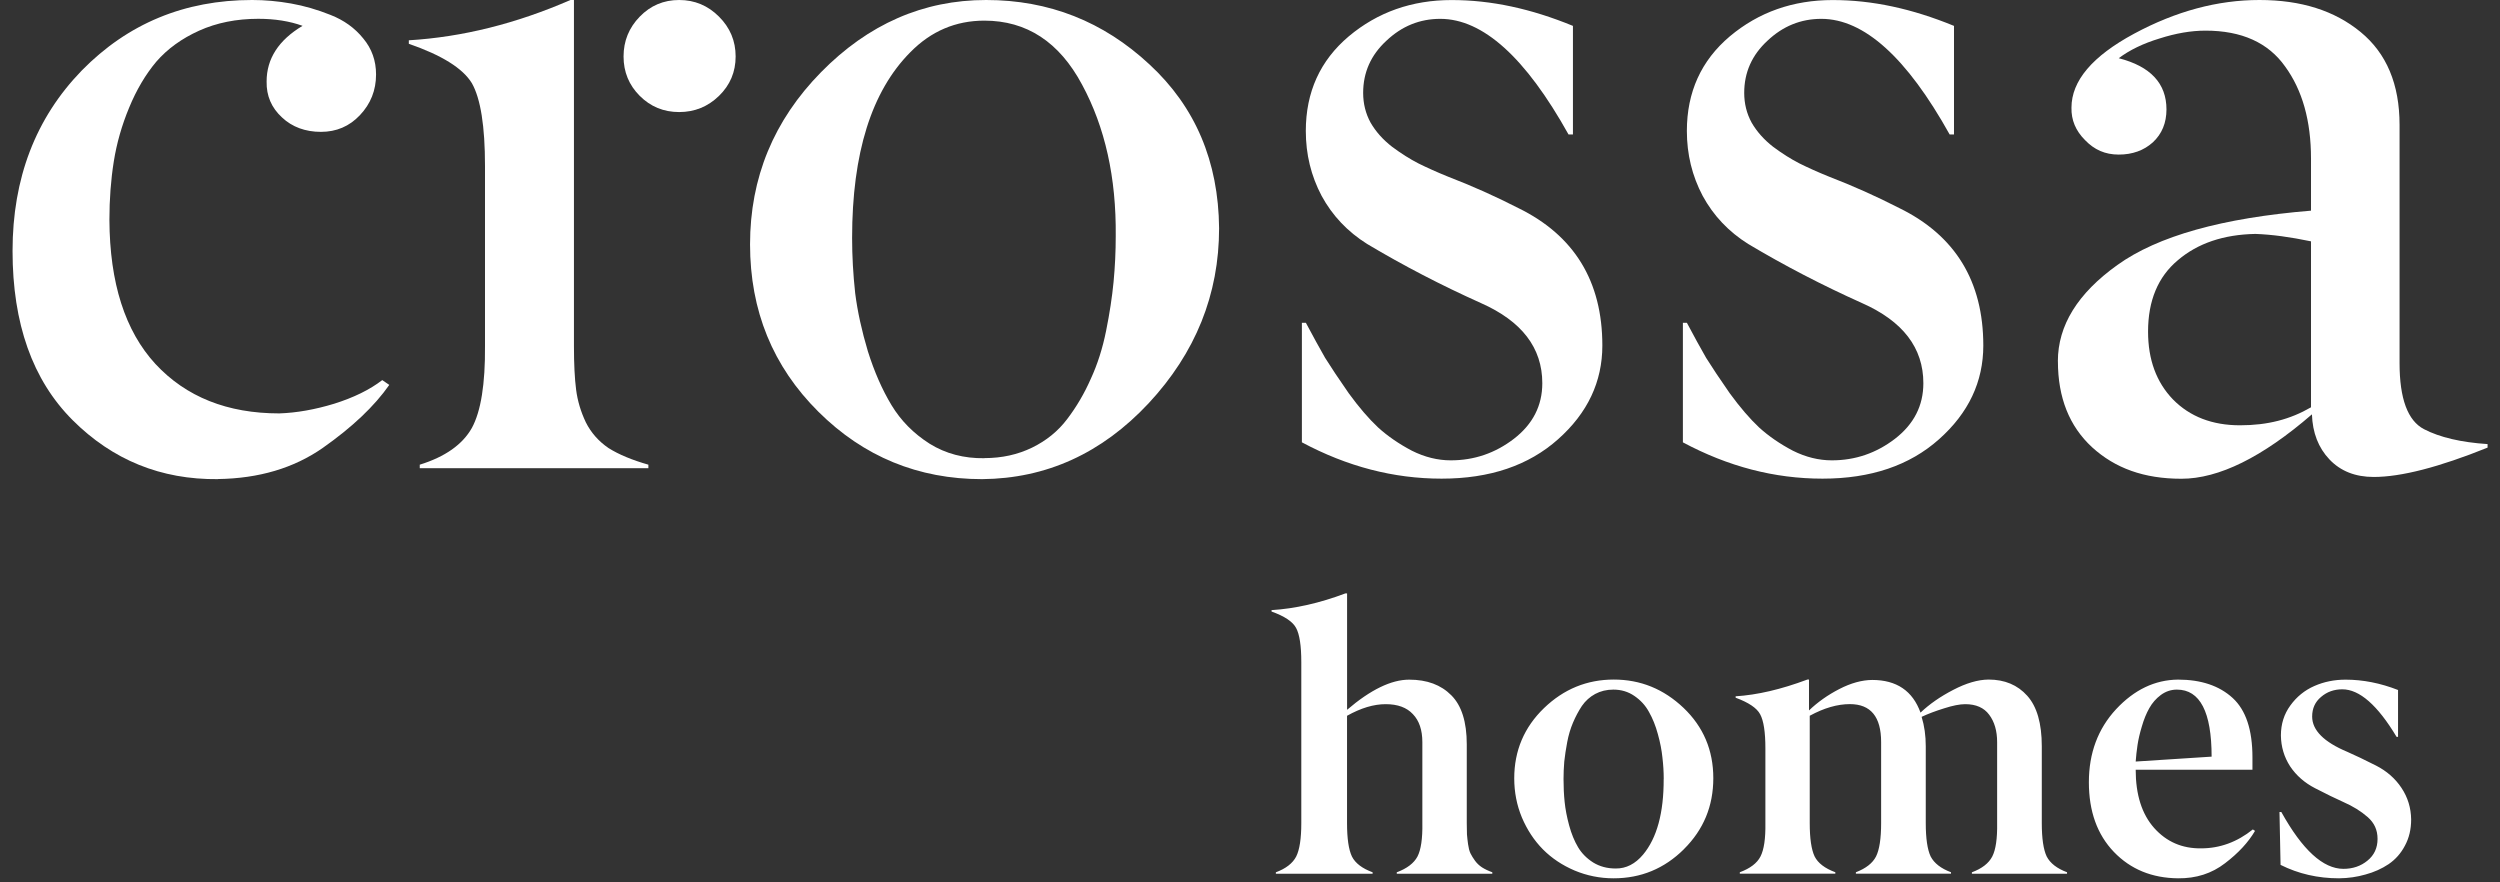 <svg width="102" height="36" viewBox="0 0 102 36" fill="none" xmlns="http://www.w3.org/2000/svg">
<rect x="0" y="0" width="102" height="36" fill="#333333" stroke="none"/>
<g clip-path="url(#clip0_2498_580)">
<g clip-path="url(#clip1_2498_580)">
<g clip-path="url(#clip2_2498_580)">
<path d="M94.289 16.619V9.847C93.443 9.67 92.687 9.567 92.019 9.544C90.72 9.569 89.666 9.926 88.856 10.617C88.046 11.295 87.641 12.267 87.641 13.529C87.641 14.672 87.98 15.595 88.658 16.298C89.349 17 90.26 17.352 91.393 17.352C92.526 17.352 93.443 17.108 94.287 16.619H94.289ZM83.961 14.743C83.961 13.276 84.771 11.968 86.39 10.811C88.034 9.631 90.668 8.892 94.289 8.595V6.469C94.289 4.932 93.938 3.682 93.235 2.716C92.544 1.739 91.46 1.25 89.983 1.25C89.4 1.25 88.773 1.357 88.107 1.571C87.441 1.773 86.885 2.042 86.445 2.375C87.743 2.708 88.392 3.405 88.392 4.465C88.392 5.012 88.208 5.461 87.838 5.806C87.469 6.139 87.004 6.307 86.445 6.307C85.886 6.307 85.449 6.111 85.07 5.717C84.688 5.336 84.504 4.895 84.516 4.394C84.516 3.298 85.369 2.292 87.071 1.375C88.773 0.458 90.478 -6.10352e-05 92.183 -6.10352e-05C93.887 -6.10352e-05 95.25 0.434 96.311 1.305C97.371 2.175 97.902 3.437 97.902 5.093V14.813C97.902 16.267 98.235 17.166 98.901 17.511C99.546 17.845 100.408 18.047 101.493 18.119V18.263C99.516 19.06 97.966 19.46 96.848 19.46C96.096 19.46 95.495 19.222 95.042 18.745C94.59 18.269 94.352 17.655 94.327 16.905C92.302 18.657 90.526 19.533 89.002 19.533C87.477 19.533 86.297 19.105 85.356 18.247C84.427 17.388 83.963 16.221 83.963 14.745L83.961 14.743Z" fill="white"/>
<path d="M68.662 18.047V13.169H68.824C69.121 13.729 69.383 14.205 69.609 14.599C69.848 14.981 70.169 15.464 70.575 16.047C70.993 16.619 71.391 17.083 71.772 17.441C72.166 17.798 72.624 18.113 73.148 18.388C73.673 18.65 74.202 18.782 74.739 18.782C75.692 18.782 76.55 18.489 77.312 17.905C78.085 17.309 78.473 16.552 78.473 15.635C78.473 14.193 77.639 13.105 75.971 12.366C74.351 11.639 72.802 10.835 71.326 9.954C70.528 9.453 69.908 8.799 69.468 7.989C69.04 7.179 68.824 6.297 68.824 5.344C68.824 3.758 69.407 2.472 70.575 1.484C71.754 0.495 73.154 0.002 74.773 0.002C76.393 0.002 78.007 0.353 79.723 1.056V5.487H79.546C77.795 2.343 76.05 0.769 74.309 0.769C73.475 0.769 72.742 1.066 72.112 1.662C71.479 2.246 71.164 2.954 71.164 3.789C71.164 4.229 71.265 4.635 71.467 5.004C71.681 5.374 71.974 5.701 72.342 5.988C72.711 6.263 73.069 6.489 73.414 6.666C73.772 6.844 74.171 7.024 74.612 7.202C75.601 7.583 76.559 8.011 77.488 8.488C79.776 9.607 80.919 11.479 80.919 14.098C80.919 15.575 80.317 16.851 79.113 17.921C77.91 18.994 76.326 19.529 74.359 19.529C72.392 19.529 70.506 19.034 68.66 18.047H68.662Z" fill="white"/>
<path d="M53.117 18.047V13.169H53.279C53.578 13.729 53.838 14.205 54.064 14.599C54.303 14.981 54.624 15.464 55.03 16.047C55.446 16.619 55.846 17.083 56.227 17.441C56.621 17.798 57.08 18.113 57.603 18.388C58.126 18.65 58.657 18.782 59.192 18.782C60.145 18.782 61.004 18.489 61.765 17.905C62.538 17.309 62.926 16.552 62.926 15.635C62.926 14.193 62.092 13.105 60.424 12.366C58.804 11.639 57.255 10.835 55.779 9.954C54.981 9.453 54.361 8.799 53.921 7.989C53.493 7.179 53.277 6.297 53.277 5.344C53.277 3.758 53.86 2.472 55.028 1.484C56.207 0.495 57.607 0.002 59.226 0.002C60.846 0.002 62.462 0.353 64.176 1.056V5.487H63.996C62.245 2.343 60.501 0.769 58.762 0.769C57.928 0.769 57.195 1.066 56.565 1.662C55.932 2.246 55.617 2.954 55.617 3.789C55.617 4.229 55.718 4.635 55.92 5.004C56.134 5.374 56.427 5.701 56.797 5.988C57.166 6.263 57.524 6.489 57.869 6.666C58.227 6.844 58.627 7.024 59.067 7.202C60.056 7.583 61.016 8.011 61.945 8.488C64.233 9.607 65.376 11.479 65.376 14.098C65.376 15.575 64.774 16.851 63.57 17.921C62.367 18.994 60.783 19.529 58.818 19.529C56.853 19.529 54.965 19.034 53.117 18.047Z" fill="white"/>
<path d="M40.162 18.691C40.877 18.691 41.525 18.547 42.109 18.263C42.693 17.978 43.169 17.59 43.539 17.101C43.92 16.601 44.242 16.053 44.504 15.457C44.779 14.862 44.987 14.207 45.13 13.492C45.274 12.778 45.374 12.117 45.433 11.509C45.492 10.889 45.522 10.265 45.522 9.633C45.546 7.25 45.088 5.19 44.147 3.451C43.218 1.713 41.889 0.842 40.162 0.842C38.995 0.842 37.987 1.27 37.143 2.129C35.557 3.724 34.766 6.25 34.766 9.706C34.766 10.445 34.808 11.194 34.891 11.958C34.986 12.709 35.16 13.501 35.41 14.335C35.673 15.169 35.994 15.902 36.375 16.532C36.757 17.164 37.274 17.687 37.931 18.105C38.585 18.511 39.33 18.707 40.164 18.695L40.162 18.691ZM30.602 9.97C30.602 7.254 31.567 4.913 33.496 2.948C35.426 0.983 37.67 -6.10352e-05 40.233 -6.10352e-05C42.796 -6.10352e-05 45.015 0.876 46.897 2.627C48.767 4.354 49.715 6.582 49.739 9.31C49.739 12.014 48.779 14.397 46.861 16.457C44.955 18.495 42.693 19.525 40.071 19.549C37.462 19.549 35.234 18.632 33.389 16.797C31.531 14.951 30.602 12.675 30.602 9.97Z" fill="white"/>
<path d="M26.454 18.959V19.103H17.126V18.959C18.162 18.638 18.871 18.137 19.253 17.459C19.622 16.78 19.8 15.665 19.788 14.117V6.771C19.788 5.152 19.61 4.025 19.253 3.395C18.883 2.787 18.025 2.252 16.68 1.787V1.644C18.859 1.513 21.058 0.965 23.273 -0H23.417V14.117C23.417 14.856 23.447 15.451 23.506 15.904C23.564 16.356 23.696 16.796 23.9 17.227C24.114 17.655 24.425 18.006 24.828 18.281C25.245 18.543 25.788 18.77 26.454 18.959Z" fill="white"/>
<path d="M30.014 2.304C30.014 1.672 29.788 1.131 29.335 0.679C28.883 0.226 28.341 -6.10352e-05 27.709 -6.10352e-05C27.077 -6.10352e-05 26.542 0.226 26.102 0.679C25.662 1.131 25.441 1.674 25.441 2.304C25.441 2.934 25.662 3.472 26.102 3.912C26.542 4.352 27.079 4.572 27.709 4.572C28.34 4.572 28.883 4.352 29.335 3.912C29.788 3.472 30.014 2.934 30.014 2.304Z" fill="white"/>
<path d="M8.893 19.549C6.57 19.573 4.593 18.77 2.959 17.138C1.328 15.504 0.512 13.206 0.512 10.239C0.512 7.272 1.453 4.819 3.335 2.878C5.217 0.959 7.534 -9.15527e-05 10.286 -9.15527e-05C10.811 -9.15527e-05 11.341 0.048 11.876 0.143C12.411 0.238 12.948 0.394 13.483 0.608C14.031 0.822 14.479 1.143 14.824 1.573C15.17 1.989 15.343 2.478 15.343 3.039C15.343 3.684 15.123 4.237 14.683 4.701C14.255 5.154 13.724 5.38 13.094 5.38C12.463 5.38 11.92 5.184 11.504 4.79C11.076 4.396 10.866 3.91 10.878 3.324C10.878 2.395 11.367 1.638 12.344 1.054C11.819 0.864 11.219 0.767 10.539 0.767C9.646 0.767 8.84 0.929 8.127 1.25C7.415 1.571 6.829 1.995 6.376 2.518C5.936 3.043 5.567 3.667 5.268 4.394C4.971 5.109 4.761 5.842 4.642 6.592C4.523 7.341 4.464 8.135 4.464 8.969C4.476 11.542 5.102 13.501 6.34 14.848C7.59 16.195 9.277 16.867 11.397 16.867C12.1 16.843 12.845 16.712 13.631 16.473C14.428 16.223 15.085 15.902 15.596 15.508L15.883 15.704C15.275 16.574 14.37 17.431 13.166 18.277C11.987 19.099 10.563 19.521 8.895 19.545L8.893 19.549Z" fill="white"/>
<path d="M60.886 35.59V35.649H56.988V35.59C57.408 35.433 57.689 35.217 57.833 34.946C57.976 34.669 58.043 34.215 58.032 33.583V30.279C58.032 29.784 57.903 29.404 57.647 29.138C57.394 28.865 57.025 28.73 56.536 28.73C56.047 28.73 55.526 28.887 54.959 29.204V33.583C54.959 34.211 55.025 34.665 55.159 34.946C55.296 35.219 55.579 35.433 56.003 35.59V35.649H52.055V35.59C52.465 35.437 52.741 35.223 52.885 34.946C53.022 34.673 53.093 34.219 53.093 33.583V27.017C53.093 26.345 53.022 25.878 52.879 25.618C52.741 25.361 52.406 25.139 51.879 24.951V24.893C52.836 24.834 53.842 24.606 54.894 24.21H54.961V28.96C55.918 28.14 56.764 27.73 57.495 27.73C58.226 27.73 58.79 27.942 59.214 28.368C59.634 28.788 59.844 29.455 59.844 30.37V33.585C59.844 33.773 59.846 33.926 59.852 34.043C59.862 34.163 59.876 34.296 59.897 34.443C59.917 34.591 59.949 34.716 59.993 34.813C60.042 34.912 60.105 35.013 60.179 35.116C60.254 35.219 60.349 35.312 60.468 35.39C60.587 35.465 60.727 35.532 60.89 35.59H60.886ZM67.88 31.781C67.88 31.495 67.862 31.204 67.827 30.907C67.797 30.61 67.736 30.291 67.641 29.952C67.549 29.61 67.427 29.309 67.278 29.047C67.135 28.784 66.937 28.568 66.684 28.395C66.432 28.221 66.145 28.136 65.824 28.136C65.551 28.136 65.305 28.195 65.083 28.314C64.865 28.433 64.685 28.595 64.541 28.803C64.404 29.011 64.283 29.237 64.178 29.485C64.075 29.728 63.996 29.992 63.942 30.279C63.887 30.566 63.849 30.83 63.822 31.073C63.802 31.315 63.792 31.551 63.792 31.784C63.792 32.105 63.806 32.416 63.837 32.717C63.867 33.013 63.928 33.334 64.022 33.68C64.115 34.021 64.237 34.318 64.386 34.568C64.533 34.815 64.739 35.023 65.002 35.19C65.269 35.354 65.576 35.435 65.921 35.435C66.345 35.439 66.719 35.249 67.04 34.865C67.603 34.189 67.882 33.161 67.878 31.784L67.88 31.781ZM68.702 34.649C67.906 35.439 66.951 35.835 65.834 35.835C65.277 35.835 64.745 35.728 64.24 35.516C63.742 35.303 63.312 35.017 62.952 34.655C62.591 34.29 62.306 33.855 62.092 33.351C61.884 32.848 61.781 32.317 61.781 31.757C61.781 30.626 62.187 29.671 62.996 28.89C63.802 28.114 64.749 27.726 65.842 27.726C66.935 27.726 67.878 28.112 68.688 28.881C69.497 29.653 69.903 30.608 69.903 31.749C69.903 32.89 69.504 33.852 68.704 34.645L68.702 34.649ZM84.335 35.59V35.649H80.453V35.59C80.863 35.437 81.14 35.223 81.284 34.946C81.427 34.669 81.493 34.215 81.483 33.583V30.279C81.483 29.82 81.374 29.447 81.158 29.16C80.946 28.873 80.619 28.73 80.181 28.73C79.959 28.73 79.672 28.787 79.32 28.9C78.969 29.009 78.664 29.124 78.402 29.247C78.515 29.613 78.571 30.012 78.571 30.447V33.581C78.571 34.209 78.638 34.663 78.771 34.944C78.915 35.221 79.191 35.435 79.601 35.588V35.647H75.72V35.588C76.13 35.431 76.404 35.215 76.542 34.944C76.679 34.671 76.75 34.217 76.75 33.581V30.277C76.75 29.245 76.326 28.728 75.475 28.728C74.966 28.728 74.421 28.885 73.837 29.203V33.581C73.837 34.209 73.904 34.663 74.037 34.944C74.175 35.217 74.457 35.431 74.882 35.588V35.647H70.984V35.588C71.408 35.431 71.691 35.215 71.828 34.944C71.971 34.667 72.038 34.213 72.028 33.581V30.535C72.028 29.869 71.957 29.404 71.814 29.142C71.677 28.885 71.341 28.661 70.814 28.467V28.409C71.693 28.354 72.668 28.128 73.74 27.726H73.807V28.986C74.163 28.645 74.575 28.354 75.045 28.112C75.514 27.87 75.962 27.746 76.386 27.742C77.38 27.742 78.036 28.187 78.357 29.075C78.719 28.73 79.163 28.421 79.69 28.148C80.219 27.872 80.7 27.73 81.134 27.726C81.79 27.726 82.317 27.946 82.711 28.387C83.107 28.827 83.305 29.514 83.305 30.447V33.581C83.305 34.209 83.372 34.663 83.505 34.944C83.648 35.221 83.925 35.435 84.335 35.588V35.59ZM88.818 28.136C88.576 28.136 88.356 28.211 88.158 28.358C87.966 28.502 87.811 28.679 87.692 28.892C87.572 29.104 87.471 29.35 87.389 29.633C87.304 29.913 87.245 30.168 87.211 30.396C87.177 30.624 87.152 30.848 87.136 31.071L90.234 30.871C90.234 29.047 89.761 28.136 88.818 28.136ZM88.863 35.835C87.8 35.825 86.928 35.467 86.248 34.76C85.565 34.049 85.226 33.1 85.226 31.915C85.226 30.729 85.595 29.736 86.336 28.936C87.078 28.14 87.92 27.738 88.863 27.728C89.806 27.728 90.549 27.979 91.092 28.477C91.632 28.972 91.9 29.778 91.9 30.901V31.404H87.136C87.136 32.426 87.389 33.219 87.891 33.783C88.394 34.346 89.032 34.623 89.804 34.613C90.569 34.613 91.274 34.356 91.916 33.841L92.005 33.9C91.733 34.364 91.327 34.805 90.783 35.219C90.24 35.639 89.6 35.843 88.865 35.835H88.863ZM95.612 35.449C95.992 35.449 96.319 35.338 96.59 35.116C96.866 34.894 97.004 34.597 97.004 34.227C97.004 33.858 96.87 33.575 96.604 33.339C96.327 33.096 95.996 32.892 95.61 32.723C95.289 32.579 94.903 32.391 94.455 32.159C94.031 31.941 93.692 31.646 93.439 31.27C93.193 30.891 93.066 30.469 93.061 30.004C93.061 29.54 93.191 29.132 93.447 28.782C93.704 28.427 94.031 28.162 94.425 27.989C94.82 27.815 95.245 27.73 95.699 27.73C96.41 27.73 97.125 27.872 97.84 28.152V30.065H97.781C97.006 28.77 96.266 28.124 95.566 28.124C95.23 28.124 94.94 28.227 94.699 28.435C94.457 28.637 94.336 28.904 94.336 29.235C94.336 29.792 94.812 30.273 95.766 30.673C96.093 30.816 96.485 31.004 96.943 31.236C97.377 31.458 97.725 31.761 97.981 32.147C98.238 32.533 98.369 32.963 98.375 33.435C98.375 33.835 98.29 34.191 98.122 34.502C97.959 34.813 97.737 35.065 97.456 35.257C97.175 35.445 96.86 35.586 96.515 35.679C96.174 35.778 95.814 35.831 95.432 35.835C94.572 35.835 93.778 35.653 93.047 35.287L93.003 33.13H93.078C93.938 34.678 94.782 35.449 95.612 35.449Z" fill="white"/>
</g>
</g>
</g>
<defs>
<clipPath id="clip0_2498_580">
<rect width="101" height="36" fill="white" transform="translate(0.5)"/>
</clipPath>
<clipPath id="clip1_2498_580">
<rect width="101" height="35.835" fill="white" transform="translate(0.5)"/>
</clipPath>
<clipPath id="clip2_2498_580">
<rect width="100.977" height="35.835" fill="white" transform="translate(0.512 -3.05176e-05)"/>
</clipPath>
</defs>
</svg>
